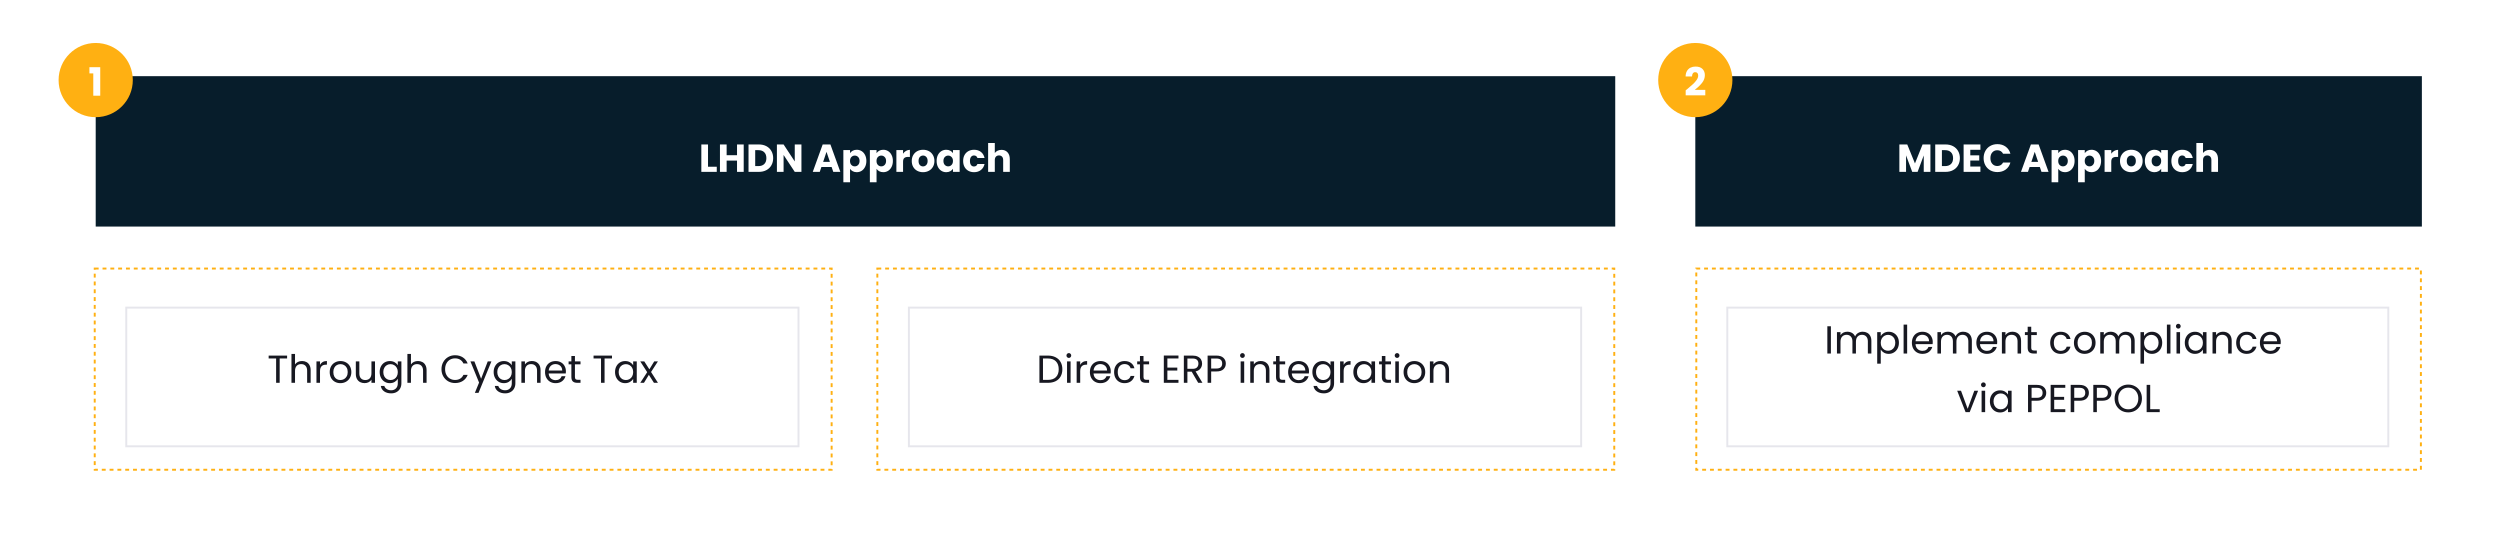 <?xml version="1.0" encoding="UTF-8"?>
<svg xmlns="http://www.w3.org/2000/svg" width="1280" height="277" viewBox="0 0 1280 277" fill="none">
  <rect width="1280" height="277" fill="white"></rect>
  <rect x="868.5" y="137.5" width="371" height="103.01" stroke="#FFB012" stroke-dasharray="2 2"></rect>
  <g filter="url(#filter0_d_5913_1125)">
    <rect x="883.88" y="153" width="339.438" height="72" fill="white"></rect>
    <rect x="884.38" y="153.5" width="338.438" height="71" stroke="#E6E6EC"></rect>
  </g>
  <rect x="48.5" y="137.5" width="377.3" height="103.01" stroke="#FFB012" stroke-dasharray="2 2"></rect>
  <g filter="url(#filter1_d_5913_1125)">
    <rect x="64.149" y="153" width="345.187" height="72" fill="white"></rect>
    <rect x="64.649" y="153.5" width="344.187" height="71" stroke="#E6E6EC"></rect>
  </g>
  <path d="M146.993 182.06V183.54H143.193V196H141.373V183.54H137.553V182.06H146.993ZM154.673 184.84C155.5 184.84 156.247 185.02 156.913 185.38C157.58 185.727 158.1 186.253 158.473 186.96C158.86 187.667 159.053 188.527 159.053 189.54V196H157.253V189.8C157.253 188.707 156.98 187.873 156.433 187.3C155.887 186.713 155.14 186.42 154.193 186.42C153.233 186.42 152.467 186.72 151.893 187.32C151.333 187.92 151.053 188.793 151.053 189.94V196H149.233V181.2H151.053V186.6C151.413 186.04 151.907 185.607 152.533 185.3C153.173 184.993 153.887 184.84 154.673 184.84ZM163.846 186.82C164.166 186.193 164.62 185.707 165.206 185.36C165.806 185.013 166.533 184.84 167.386 184.84V186.72H166.906C164.866 186.72 163.846 187.827 163.846 190.04V196H162.026V185.04H163.846V186.82ZM174.267 196.18C173.241 196.18 172.307 195.947 171.467 195.48C170.641 195.013 169.987 194.353 169.507 193.5C169.041 192.633 168.807 191.633 168.807 190.5C168.807 189.38 169.047 188.393 169.527 187.54C170.021 186.673 170.687 186.013 171.527 185.56C172.367 185.093 173.307 184.86 174.347 184.86C175.387 184.86 176.327 185.093 177.167 185.56C178.007 186.013 178.667 186.667 179.147 187.52C179.641 188.373 179.887 189.367 179.887 190.5C179.887 191.633 179.634 192.633 179.127 193.5C178.634 194.353 177.961 195.013 177.107 195.48C176.254 195.947 175.307 196.18 174.267 196.18ZM174.267 194.58C174.921 194.58 175.534 194.427 176.107 194.12C176.681 193.813 177.141 193.353 177.487 192.74C177.847 192.127 178.027 191.38 178.027 190.5C178.027 189.62 177.854 188.873 177.507 188.26C177.161 187.647 176.707 187.193 176.147 186.9C175.587 186.593 174.981 186.44 174.327 186.44C173.661 186.44 173.047 186.593 172.487 186.9C171.941 187.193 171.501 187.647 171.167 188.26C170.834 188.873 170.667 189.62 170.667 190.5C170.667 191.393 170.827 192.147 171.147 192.76C171.481 193.373 171.921 193.833 172.467 194.14C173.014 194.433 173.614 194.58 174.267 194.58ZM192 185.04V196H190.18V194.38C189.834 194.94 189.347 195.38 188.72 195.7C188.107 196.007 187.427 196.16 186.68 196.16C185.827 196.16 185.06 195.987 184.38 195.64C183.7 195.28 183.16 194.747 182.76 194.04C182.374 193.333 182.18 192.473 182.18 191.46V185.04H183.98V191.22C183.98 192.3 184.254 193.133 184.8 193.72C185.347 194.293 186.094 194.58 187.04 194.58C188.014 194.58 188.78 194.28 189.34 193.68C189.9 193.08 190.18 192.207 190.18 191.06V185.04H192ZM199.593 184.86C200.54 184.86 201.367 185.067 202.073 185.48C202.793 185.893 203.327 186.413 203.673 187.04V185.04H205.513V196.24C205.513 197.24 205.3 198.127 204.873 198.9C204.447 199.687 203.833 200.3 203.033 200.74C202.247 201.18 201.327 201.4 200.273 201.4C198.833 201.4 197.633 201.06 196.673 200.38C195.713 199.7 195.147 198.773 194.973 197.6H196.773C196.973 198.267 197.387 198.8 198.013 199.2C198.64 199.613 199.393 199.82 200.273 199.82C201.273 199.82 202.087 199.507 202.713 198.88C203.353 198.253 203.673 197.373 203.673 196.24V193.94C203.313 194.58 202.78 195.113 202.073 195.54C201.367 195.967 200.54 196.18 199.593 196.18C198.62 196.18 197.733 195.94 196.933 195.46C196.147 194.98 195.527 194.307 195.073 193.44C194.62 192.573 194.393 191.587 194.393 190.48C194.393 189.36 194.62 188.38 195.073 187.54C195.527 186.687 196.147 186.027 196.933 185.56C197.733 185.093 198.62 184.86 199.593 184.86ZM203.673 190.5C203.673 189.673 203.507 188.953 203.173 188.34C202.84 187.727 202.387 187.26 201.813 186.94C201.253 186.607 200.633 186.44 199.953 186.44C199.273 186.44 198.653 186.6 198.093 186.92C197.533 187.24 197.087 187.707 196.753 188.32C196.42 188.933 196.253 189.653 196.253 190.48C196.253 191.32 196.42 192.053 196.753 192.68C197.087 193.293 197.533 193.767 198.093 194.1C198.653 194.42 199.273 194.58 199.953 194.58C200.633 194.58 201.253 194.42 201.813 194.1C202.387 193.767 202.84 193.293 203.173 192.68C203.507 192.053 203.673 191.327 203.673 190.5ZM214.029 184.84C214.855 184.84 215.602 185.02 216.269 185.38C216.935 185.727 217.455 186.253 217.829 186.96C218.215 187.667 218.409 188.527 218.409 189.54V196H216.609V189.8C216.609 188.707 216.335 187.873 215.789 187.3C215.242 186.713 214.495 186.42 213.549 186.42C212.589 186.42 211.822 186.72 211.249 187.32C210.689 187.92 210.409 188.793 210.409 189.94V196H208.589V181.2H210.409V186.6C210.769 186.04 211.262 185.607 211.889 185.3C212.529 184.993 213.242 184.84 214.029 184.84ZM226.034 189.02C226.034 187.66 226.34 186.44 226.954 185.36C227.567 184.267 228.4 183.413 229.454 182.8C230.52 182.187 231.7 181.88 232.994 181.88C234.514 181.88 235.84 182.247 236.974 182.98C238.107 183.713 238.934 184.753 239.454 186.1H237.274C236.887 185.26 236.327 184.613 235.594 184.16C234.874 183.707 234.007 183.48 232.994 183.48C232.02 183.48 231.147 183.707 230.374 184.16C229.6 184.613 228.994 185.26 228.554 186.1C228.114 186.927 227.894 187.9 227.894 189.02C227.894 190.127 228.114 191.1 228.554 191.94C228.994 192.767 229.6 193.407 230.374 193.86C231.147 194.313 232.02 194.54 232.994 194.54C234.007 194.54 234.874 194.32 235.594 193.88C236.327 193.427 236.887 192.78 237.274 191.94H239.454C238.934 193.273 238.107 194.307 236.974 195.04C235.84 195.76 234.514 196.12 232.994 196.12C231.7 196.12 230.52 195.82 229.454 195.22C228.4 194.607 227.567 193.76 226.954 192.68C226.34 191.6 226.034 190.38 226.034 189.02ZM251.603 185.04L245.003 201.16H243.123L245.283 195.88L240.863 185.04H242.883L246.323 193.92L249.723 185.04H251.603ZM257.953 184.86C258.899 184.86 259.726 185.067 260.433 185.48C261.153 185.893 261.686 186.413 262.033 187.04V185.04H263.873V196.24C263.873 197.24 263.659 198.127 263.233 198.9C262.806 199.687 262.193 200.3 261.393 200.74C260.606 201.18 259.686 201.4 258.633 201.4C257.193 201.4 255.993 201.06 255.033 200.38C254.073 199.7 253.506 198.773 253.333 197.6H255.133C255.333 198.267 255.746 198.8 256.373 199.2C256.999 199.613 257.753 199.82 258.633 199.82C259.633 199.82 260.446 199.507 261.073 198.88C261.713 198.253 262.033 197.373 262.033 196.24V193.94C261.673 194.58 261.139 195.113 260.433 195.54C259.726 195.967 258.899 196.18 257.953 196.18C256.979 196.18 256.093 195.94 255.293 195.46C254.506 194.98 253.886 194.307 253.433 193.44C252.979 192.573 252.753 191.587 252.753 190.48C252.753 189.36 252.979 188.38 253.433 187.54C253.886 186.687 254.506 186.027 255.293 185.56C256.093 185.093 256.979 184.86 257.953 184.86ZM262.033 190.5C262.033 189.673 261.866 188.953 261.533 188.34C261.199 187.727 260.746 187.26 260.173 186.94C259.613 186.607 258.993 186.44 258.313 186.44C257.633 186.44 257.013 186.6 256.453 186.92C255.893 187.24 255.446 187.707 255.113 188.32C254.779 188.933 254.613 189.653 254.613 190.48C254.613 191.32 254.779 192.053 255.113 192.68C255.446 193.293 255.893 193.767 256.453 194.1C257.013 194.42 257.633 194.58 258.313 194.58C258.993 194.58 259.613 194.42 260.173 194.1C260.746 193.767 261.199 193.293 261.533 192.68C261.866 192.053 262.033 191.327 262.033 190.5ZM272.288 184.84C273.622 184.84 274.702 185.247 275.528 186.06C276.355 186.86 276.768 188.02 276.768 189.54V196H274.968V189.8C274.968 188.707 274.695 187.873 274.148 187.3C273.602 186.713 272.855 186.42 271.908 186.42C270.948 186.42 270.182 186.72 269.608 187.32C269.048 187.92 268.768 188.793 268.768 189.94V196H266.948V185.04H268.768V186.6C269.128 186.04 269.615 185.607 270.228 185.3C270.855 184.993 271.542 184.84 272.288 184.84ZM289.741 190.1C289.741 190.447 289.721 190.813 289.681 191.2H280.921C280.988 192.28 281.355 193.127 282.021 193.74C282.701 194.34 283.521 194.64 284.481 194.64C285.268 194.64 285.921 194.46 286.441 194.1C286.975 193.727 287.348 193.233 287.561 192.62H289.521C289.228 193.673 288.641 194.533 287.761 195.2C286.881 195.853 285.788 196.18 284.481 196.18C283.441 196.18 282.508 195.947 281.681 195.48C280.868 195.013 280.228 194.353 279.761 193.5C279.295 192.633 279.061 191.633 279.061 190.5C279.061 189.367 279.288 188.373 279.741 187.52C280.195 186.667 280.828 186.013 281.641 185.56C282.468 185.093 283.415 184.86 284.481 184.86C285.521 184.86 286.441 185.087 287.241 185.54C288.041 185.993 288.655 186.62 289.081 187.42C289.521 188.207 289.741 189.1 289.741 190.1ZM287.861 189.72C287.861 189.027 287.708 188.433 287.401 187.94C287.095 187.433 286.675 187.053 286.141 186.8C285.621 186.533 285.041 186.4 284.401 186.4C283.481 186.4 282.695 186.693 282.041 187.28C281.401 187.867 281.035 188.68 280.941 189.72H287.861ZM294.364 186.54V193C294.364 193.533 294.477 193.913 294.704 194.14C294.93 194.353 295.324 194.46 295.884 194.46H297.224V196H295.584C294.57 196 293.81 195.767 293.304 195.3C292.797 194.833 292.544 194.067 292.544 193V186.54H291.124V185.04H292.544V182.28H294.364V185.04H297.224V186.54H294.364ZM313.341 182.06V183.54H309.541V196H307.721V183.54H303.901V182.06H313.341ZM314.901 190.48C314.901 189.36 315.128 188.38 315.581 187.54C316.034 186.687 316.654 186.027 317.441 185.56C318.241 185.093 319.128 184.86 320.101 184.86C321.061 184.86 321.894 185.067 322.601 185.48C323.308 185.893 323.834 186.413 324.181 187.04V185.04H326.021V196H324.181V193.96C323.821 194.6 323.281 195.133 322.561 195.56C321.854 195.973 321.028 196.18 320.081 196.18C319.108 196.18 318.228 195.94 317.441 195.46C316.654 194.98 316.034 194.307 315.581 193.44C315.128 192.573 314.901 191.587 314.901 190.48ZM324.181 190.5C324.181 189.673 324.014 188.953 323.681 188.34C323.348 187.727 322.894 187.26 322.321 186.94C321.761 186.607 321.141 186.44 320.461 186.44C319.781 186.44 319.161 186.6 318.601 186.92C318.041 187.24 317.594 187.707 317.261 188.32C316.928 188.933 316.761 189.653 316.761 190.48C316.761 191.32 316.928 192.053 317.261 192.68C317.594 193.293 318.041 193.767 318.601 194.1C319.161 194.42 319.781 194.58 320.461 194.58C321.141 194.58 321.761 194.42 322.321 194.1C322.894 193.767 323.348 193.293 323.681 192.68C324.014 192.053 324.181 191.327 324.181 190.5ZM334.817 196L332.217 191.92L329.717 196H327.817L331.357 190.56L327.817 185.04H329.877L332.477 189.1L334.957 185.04H336.857L333.337 190.46L336.877 196H334.817Z" fill="#171821"></path>
  <rect x="449.2" y="137.5" width="377.3" height="103.01" stroke="#FFB012" stroke-dasharray="2 2"></rect>
  <g filter="url(#filter2_d_5913_1125)">
    <rect x="464.849" y="153" width="345.187" height="72" fill="white"></rect>
    <rect x="465.349" y="153.5" width="344.187" height="71" stroke="#E6E6EC"></rect>
  </g>
  <path d="M536.523 182.06C538.043 182.06 539.356 182.347 540.463 182.92C541.583 183.48 542.436 184.287 543.023 185.34C543.623 186.393 543.923 187.633 543.923 189.06C543.923 190.487 543.623 191.727 543.023 192.78C542.436 193.82 541.583 194.62 540.463 195.18C539.356 195.727 538.043 196 536.523 196H532.183V182.06H536.523ZM536.523 194.5C538.323 194.5 539.696 194.027 540.643 193.08C541.589 192.12 542.063 190.78 542.063 189.06C542.063 187.327 541.583 185.973 540.623 185C539.676 184.027 538.309 183.54 536.523 183.54H534.003V194.5H536.523ZM547.263 183.26C546.917 183.26 546.623 183.14 546.383 182.9C546.143 182.66 546.023 182.367 546.023 182.02C546.023 181.673 546.143 181.38 546.383 181.14C546.623 180.9 546.917 180.78 547.263 180.78C547.597 180.78 547.877 180.9 548.103 181.14C548.343 181.38 548.463 181.673 548.463 182.02C548.463 182.367 548.343 182.66 548.103 182.9C547.877 183.14 547.597 183.26 547.263 183.26ZM548.143 185.04V196H546.323V185.04H548.143ZM553.065 186.82C553.385 186.193 553.838 185.707 554.425 185.36C555.025 185.013 555.752 184.84 556.605 184.84V186.72H556.125C554.085 186.72 553.065 187.827 553.065 190.04V196H551.245V185.04H553.065V186.82ZM568.706 190.1C568.706 190.447 568.686 190.813 568.646 191.2H559.886C559.953 192.28 560.319 193.127 560.986 193.74C561.666 194.34 562.486 194.64 563.446 194.64C564.233 194.64 564.886 194.46 565.406 194.1C565.939 193.727 566.313 193.233 566.526 192.62H568.486C568.193 193.673 567.606 194.533 566.726 195.2C565.846 195.853 564.753 196.18 563.446 196.18C562.406 196.18 561.473 195.947 560.646 195.48C559.833 195.013 559.193 194.353 558.726 193.5C558.259 192.633 558.026 191.633 558.026 190.5C558.026 189.367 558.253 188.373 558.706 187.52C559.159 186.667 559.793 186.013 560.606 185.56C561.433 185.093 562.379 184.86 563.446 184.86C564.486 184.86 565.406 185.087 566.206 185.54C567.006 185.993 567.619 186.62 568.046 187.42C568.486 188.207 568.706 189.1 568.706 190.1ZM566.826 189.72C566.826 189.027 566.673 188.433 566.366 187.94C566.059 187.433 565.639 187.053 565.106 186.8C564.586 186.533 564.006 186.4 563.366 186.4C562.446 186.4 561.659 186.693 561.006 187.28C560.366 187.867 559.999 188.68 559.906 189.72H566.826ZM570.428 190.5C570.428 189.367 570.655 188.38 571.108 187.54C571.562 186.687 572.188 186.027 572.988 185.56C573.802 185.093 574.728 184.86 575.768 184.86C577.115 184.86 578.222 185.187 579.088 185.84C579.968 186.493 580.548 187.4 580.828 188.56H578.868C578.682 187.893 578.315 187.367 577.768 186.98C577.235 186.593 576.568 186.4 575.768 186.4C574.728 186.4 573.888 186.76 573.248 187.48C572.608 188.187 572.288 189.193 572.288 190.5C572.288 191.82 572.608 192.84 573.248 193.56C573.888 194.28 574.728 194.64 575.768 194.64C576.568 194.64 577.235 194.453 577.768 194.08C578.302 193.707 578.668 193.173 578.868 192.48H580.828C580.535 193.6 579.948 194.5 579.068 195.18C578.188 195.847 577.088 196.18 575.768 196.18C574.728 196.18 573.802 195.947 572.988 195.48C572.188 195.013 571.562 194.353 571.108 193.5C570.655 192.647 570.428 191.647 570.428 190.5ZM585.477 186.54V193C585.477 193.533 585.59 193.913 585.817 194.14C586.043 194.353 586.437 194.46 586.997 194.46H588.337V196H586.697C585.683 196 584.923 195.767 584.417 195.3C583.91 194.833 583.657 194.067 583.657 193V186.54H582.237V185.04H583.657V182.28H585.477V185.04H588.337V186.54H585.477ZM597.694 183.54V188.2H602.774V189.7H597.694V194.5H603.374V196H595.874V182.04H603.374V183.54H597.694ZM613.468 196L610.148 190.3H607.948V196H606.128V182.06H610.628C611.681 182.06 612.568 182.24 613.288 182.6C614.021 182.96 614.568 183.447 614.928 184.06C615.288 184.673 615.468 185.373 615.468 186.16C615.468 187.12 615.188 187.967 614.628 188.7C614.081 189.433 613.255 189.92 612.148 190.16L615.648 196H613.468ZM607.948 188.84H610.628C611.615 188.84 612.355 188.6 612.848 188.12C613.341 187.627 613.588 186.973 613.588 186.16C613.588 185.333 613.341 184.693 612.848 184.24C612.368 183.787 611.628 183.56 610.628 183.56H607.948V188.84ZM627.616 186.14C627.616 187.3 627.216 188.267 626.416 189.04C625.629 189.8 624.423 190.18 622.796 190.18H620.116V196H618.296V182.06H622.796C624.369 182.06 625.563 182.44 626.376 183.2C627.203 183.96 627.616 184.94 627.616 186.14ZM622.796 188.68C623.809 188.68 624.556 188.46 625.036 188.02C625.516 187.58 625.756 186.953 625.756 186.14C625.756 184.42 624.769 183.56 622.796 183.56H620.116V188.68H622.796ZM636.15 183.26C635.803 183.26 635.51 183.14 635.27 182.9C635.03 182.66 634.91 182.367 634.91 182.02C634.91 181.673 635.03 181.38 635.27 181.14C635.51 180.9 635.803 180.78 636.15 180.78C636.483 180.78 636.763 180.9 636.99 181.14C637.23 181.38 637.35 181.673 637.35 182.02C637.35 182.367 637.23 182.66 636.99 182.9C636.763 183.14 636.483 183.26 636.15 183.26ZM637.03 185.04V196H635.21V185.04H637.03ZM645.472 184.84C646.805 184.84 647.885 185.247 648.712 186.06C649.538 186.86 649.952 188.02 649.952 189.54V196H648.152V189.8C648.152 188.707 647.878 187.873 647.332 187.3C646.785 186.713 646.038 186.42 645.092 186.42C644.132 186.42 643.365 186.72 642.792 187.32C642.232 187.92 641.952 188.793 641.952 189.94V196H640.132V185.04H641.952V186.6C642.312 186.04 642.798 185.607 643.412 185.3C644.038 184.993 644.725 184.84 645.472 184.84ZM655.145 186.54V193C655.145 193.533 655.258 193.913 655.485 194.14C655.711 194.353 656.105 194.46 656.665 194.46H658.005V196H656.365C655.351 196 654.591 195.767 654.085 195.3C653.578 194.833 653.325 194.067 653.325 193V186.54H651.905V185.04H653.325V182.28H655.145V185.04H658.005V186.54H655.145ZM670.21 190.1C670.21 190.447 670.19 190.813 670.15 191.2H661.39C661.457 192.28 661.823 193.127 662.49 193.74C663.17 194.34 663.99 194.64 664.95 194.64C665.737 194.64 666.39 194.46 666.91 194.1C667.443 193.727 667.817 193.233 668.03 192.62H669.99C669.697 193.673 669.11 194.533 668.23 195.2C667.35 195.853 666.257 196.18 664.95 196.18C663.91 196.18 662.977 195.947 662.15 195.48C661.337 195.013 660.697 194.353 660.23 193.5C659.763 192.633 659.53 191.633 659.53 190.5C659.53 189.367 659.757 188.373 660.21 187.52C660.663 186.667 661.297 186.013 662.11 185.56C662.937 185.093 663.883 184.86 664.95 184.86C665.99 184.86 666.91 185.087 667.71 185.54C668.51 185.993 669.123 186.62 669.55 187.42C669.99 188.207 670.21 189.1 670.21 190.1ZM668.33 189.72C668.33 189.027 668.177 188.433 667.87 187.94C667.563 187.433 667.143 187.053 666.61 186.8C666.09 186.533 665.51 186.4 664.87 186.4C663.95 186.4 663.163 186.693 662.51 187.28C661.87 187.867 661.503 188.68 661.41 189.72H668.33ZM677.132 184.86C678.079 184.86 678.906 185.067 679.612 185.48C680.332 185.893 680.866 186.413 681.212 187.04V185.04H683.052V196.24C683.052 197.24 682.839 198.127 682.412 198.9C681.986 199.687 681.372 200.3 680.572 200.74C679.786 201.18 678.866 201.4 677.812 201.4C676.372 201.4 675.172 201.06 674.212 200.38C673.252 199.7 672.686 198.773 672.512 197.6H674.312C674.512 198.267 674.926 198.8 675.552 199.2C676.179 199.613 676.932 199.82 677.812 199.82C678.812 199.82 679.626 199.507 680.252 198.88C680.892 198.253 681.212 197.373 681.212 196.24V193.94C680.852 194.58 680.319 195.113 679.612 195.54C678.906 195.967 678.079 196.18 677.132 196.18C676.159 196.18 675.272 195.94 674.472 195.46C673.686 194.98 673.066 194.307 672.612 193.44C672.159 192.573 671.932 191.587 671.932 190.48C671.932 189.36 672.159 188.38 672.612 187.54C673.066 186.687 673.686 186.027 674.472 185.56C675.272 185.093 676.159 184.86 677.132 184.86ZM681.212 190.5C681.212 189.673 681.046 188.953 680.712 188.34C680.379 187.727 679.926 187.26 679.352 186.94C678.792 186.607 678.172 186.44 677.492 186.44C676.812 186.44 676.192 186.6 675.632 186.92C675.072 187.24 674.626 187.707 674.292 188.32C673.959 188.933 673.792 189.653 673.792 190.48C673.792 191.32 673.959 192.053 674.292 192.68C674.626 193.293 675.072 193.767 675.632 194.1C676.192 194.42 676.812 194.58 677.492 194.58C678.172 194.58 678.792 194.42 679.352 194.1C679.926 193.767 680.379 193.293 680.712 192.68C681.046 192.053 681.212 191.327 681.212 190.5ZM687.948 186.82C688.268 186.193 688.721 185.707 689.308 185.36C689.908 185.013 690.635 184.84 691.488 184.84V186.72H691.008C688.968 186.72 687.948 187.827 687.948 190.04V196H686.128V185.04H687.948V186.82ZM692.909 190.48C692.909 189.36 693.135 188.38 693.589 187.54C694.042 186.687 694.662 186.027 695.449 185.56C696.249 185.093 697.135 184.86 698.109 184.86C699.069 184.86 699.902 185.067 700.609 185.48C701.315 185.893 701.842 186.413 702.189 187.04V185.04H704.029V196H702.189V193.96C701.829 194.6 701.289 195.133 700.569 195.56C699.862 195.973 699.035 196.18 698.089 196.18C697.115 196.18 696.235 195.94 695.449 195.46C694.662 194.98 694.042 194.307 693.589 193.44C693.135 192.573 692.909 191.587 692.909 190.48ZM702.189 190.5C702.189 189.673 702.022 188.953 701.689 188.34C701.355 187.727 700.902 187.26 700.329 186.94C699.769 186.607 699.149 186.44 698.469 186.44C697.789 186.44 697.169 186.6 696.609 186.92C696.049 187.24 695.602 187.707 695.269 188.32C694.935 188.933 694.769 189.653 694.769 190.48C694.769 191.32 694.935 192.053 695.269 192.68C695.602 193.293 696.049 193.767 696.609 194.1C697.169 194.42 697.789 194.58 698.469 194.58C699.149 194.58 699.769 194.42 700.329 194.1C700.902 193.767 701.355 193.293 701.689 192.68C702.022 192.053 702.189 191.327 702.189 190.5ZM709.324 186.54V193C709.324 193.533 709.438 193.913 709.664 194.14C709.891 194.353 710.284 194.46 710.844 194.46H712.184V196H710.544C709.531 196 708.771 195.767 708.264 195.3C707.758 194.833 707.504 194.067 707.504 193V186.54H706.084V185.04H707.504V182.28H709.324V185.04H712.184V186.54H709.324ZM715.33 183.26C714.983 183.26 714.69 183.14 714.45 182.9C714.21 182.66 714.09 182.367 714.09 182.02C714.09 181.673 714.21 181.38 714.45 181.14C714.69 180.9 714.983 180.78 715.33 180.78C715.663 180.78 715.943 180.9 716.17 181.14C716.41 181.38 716.53 181.673 716.53 182.02C716.53 182.367 716.41 182.66 716.17 182.9C715.943 183.14 715.663 183.26 715.33 183.26ZM716.21 185.04V196H714.39V185.04H716.21ZM724.091 196.18C723.065 196.18 722.131 195.947 721.291 195.48C720.465 195.013 719.811 194.353 719.331 193.5C718.865 192.633 718.631 191.633 718.631 190.5C718.631 189.38 718.871 188.393 719.351 187.54C719.845 186.673 720.511 186.013 721.351 185.56C722.191 185.093 723.131 184.86 724.171 184.86C725.211 184.86 726.151 185.093 726.991 185.56C727.831 186.013 728.491 186.667 728.971 187.52C729.465 188.373 729.711 189.367 729.711 190.5C729.711 191.633 729.458 192.633 728.951 193.5C728.458 194.353 727.785 195.013 726.931 195.48C726.078 195.947 725.131 196.18 724.091 196.18ZM724.091 194.58C724.745 194.58 725.358 194.427 725.931 194.12C726.505 193.813 726.965 193.353 727.311 192.74C727.671 192.127 727.851 191.38 727.851 190.5C727.851 189.62 727.678 188.873 727.331 188.26C726.985 187.647 726.531 187.193 725.971 186.9C725.411 186.593 724.805 186.44 724.151 186.44C723.485 186.44 722.871 186.593 722.311 186.9C721.765 187.193 721.325 187.647 720.991 188.26C720.658 188.873 720.491 189.62 720.491 190.5C720.491 191.393 720.651 192.147 720.971 192.76C721.305 193.373 721.745 193.833 722.291 194.14C722.838 194.433 723.438 194.58 724.091 194.58ZM737.444 184.84C738.778 184.84 739.858 185.247 740.684 186.06C741.511 186.86 741.924 188.02 741.924 189.54V196H740.124V189.8C740.124 188.707 739.851 187.873 739.304 187.3C738.758 186.713 738.011 186.42 737.064 186.42C736.104 186.42 735.338 186.72 734.764 187.32C734.204 187.92 733.924 188.793 733.924 189.94V196H732.104V185.04H733.924V186.6C734.284 186.04 734.771 185.607 735.384 185.3C736.011 184.993 736.698 184.84 737.444 184.84Z" fill="#171821"></path>
  <path d="M937.419 167.06V181H935.599V167.06H937.419ZM953.7 169.84C954.554 169.84 955.314 170.02 955.98 170.38C956.647 170.727 957.174 171.253 957.56 171.96C957.947 172.667 958.14 173.527 958.14 174.54V181H956.34V174.8C956.34 173.707 956.067 172.873 955.52 172.3C954.987 171.713 954.26 171.42 953.34 171.42C952.394 171.42 951.64 171.727 951.08 172.34C950.52 172.94 950.24 173.813 950.24 174.96V181H948.44V174.8C948.44 173.707 948.167 172.873 947.62 172.3C947.087 171.713 946.36 171.42 945.44 171.42C944.494 171.42 943.74 171.727 943.18 172.34C942.62 172.94 942.34 173.813 942.34 174.96V181H940.52V170.04H942.34V171.62C942.7 171.047 943.18 170.607 943.78 170.3C944.394 169.993 945.067 169.84 945.8 169.84C946.72 169.84 947.534 170.047 948.24 170.46C948.947 170.873 949.474 171.48 949.82 172.28C950.127 171.507 950.634 170.907 951.34 170.48C952.047 170.053 952.834 169.84 953.7 169.84ZM962.946 172.06C963.306 171.433 963.839 170.913 964.546 170.5C965.266 170.073 966.099 169.86 967.046 169.86C968.019 169.86 968.899 170.093 969.686 170.56C970.486 171.027 971.113 171.687 971.566 172.54C972.019 173.38 972.246 174.36 972.246 175.48C972.246 176.587 972.019 177.573 971.566 178.44C971.113 179.307 970.486 179.98 969.686 180.46C968.899 180.94 968.019 181.18 967.046 181.18C966.113 181.18 965.286 180.973 964.566 180.56C963.859 180.133 963.319 179.607 962.946 178.98V186.2H961.126V170.04H962.946V172.06ZM970.386 175.48C970.386 174.653 970.219 173.933 969.886 173.32C969.553 172.707 969.099 172.24 968.526 171.92C967.966 171.6 967.346 171.44 966.666 171.44C965.999 171.44 965.379 171.607 964.806 171.94C964.246 172.26 963.793 172.733 963.446 173.36C963.113 173.973 962.946 174.687 962.946 175.5C962.946 176.327 963.113 177.053 963.446 177.68C963.793 178.293 964.246 178.767 964.806 179.1C965.379 179.42 965.999 179.58 966.666 179.58C967.346 179.58 967.966 179.42 968.526 179.1C969.099 178.767 969.553 178.293 969.886 177.68C970.219 177.053 970.386 176.32 970.386 175.48ZM976.462 166.2V181H974.642V166.2H976.462ZM989.563 175.1C989.563 175.447 989.543 175.813 989.503 176.2H980.743C980.81 177.28 981.177 178.127 981.843 178.74C982.523 179.34 983.343 179.64 984.303 179.64C985.09 179.64 985.743 179.46 986.263 179.1C986.797 178.727 987.17 178.233 987.383 177.62H989.343C989.05 178.673 988.463 179.533 987.583 180.2C986.703 180.853 985.61 181.18 984.303 181.18C983.263 181.18 982.33 180.947 981.503 180.48C980.69 180.013 980.05 179.353 979.583 178.5C979.117 177.633 978.883 176.633 978.883 175.5C978.883 174.367 979.11 173.373 979.563 172.52C980.017 171.667 980.65 171.013 981.463 170.56C982.29 170.093 983.237 169.86 984.303 169.86C985.343 169.86 986.263 170.087 987.063 170.54C987.863 170.993 988.477 171.62 988.903 172.42C989.343 173.207 989.563 174.1 989.563 175.1ZM987.683 174.72C987.683 174.027 987.53 173.433 987.223 172.94C986.917 172.433 986.497 172.053 985.963 171.8C985.443 171.533 984.863 171.4 984.223 171.4C983.303 171.4 982.517 171.693 981.863 172.28C981.223 172.867 980.857 173.68 980.763 174.72H987.683ZM1005.15 169.84C1006 169.84 1006.76 170.02 1007.43 170.38C1008.09 170.727 1008.62 171.253 1009.01 171.96C1009.39 172.667 1009.59 173.527 1009.59 174.54V181H1007.79V174.8C1007.79 173.707 1007.51 172.873 1006.97 172.3C1006.43 171.713 1005.71 171.42 1004.79 171.42C1003.84 171.42 1003.09 171.727 1002.53 172.34C1001.97 172.94 1001.69 173.813 1001.69 174.96V181H999.886V174.8C999.886 173.707 999.612 172.873 999.066 172.3C998.532 171.713 997.806 171.42 996.886 171.42C995.939 171.42 995.186 171.727 994.626 172.34C994.066 172.94 993.786 173.813 993.786 174.96V181H991.966V170.04H993.786V171.62C994.146 171.047 994.626 170.607 995.226 170.3C995.839 169.993 996.512 169.84 997.246 169.84C998.166 169.84 998.979 170.047 999.686 170.46C1000.39 170.873 1000.92 171.48 1001.27 172.28C1001.57 171.507 1002.08 170.907 1002.79 170.48C1003.49 170.053 1004.28 169.84 1005.15 169.84ZM1022.57 175.1C1022.57 175.447 1022.55 175.813 1022.51 176.2H1013.75C1013.82 177.28 1014.18 178.127 1014.85 178.74C1015.53 179.34 1016.35 179.64 1017.31 179.64C1018.1 179.64 1018.75 179.46 1019.27 179.1C1019.8 178.727 1020.18 178.233 1020.39 177.62H1022.35C1022.06 178.673 1021.47 179.533 1020.59 180.2C1019.71 180.853 1018.62 181.18 1017.31 181.18C1016.27 181.18 1015.34 180.947 1014.51 180.48C1013.7 180.013 1013.06 179.353 1012.59 178.5C1012.12 177.633 1011.89 176.633 1011.89 175.5C1011.89 174.367 1012.12 173.373 1012.57 172.52C1013.02 171.667 1013.66 171.013 1014.47 170.56C1015.3 170.093 1016.24 169.86 1017.31 169.86C1018.35 169.86 1019.27 170.087 1020.07 170.54C1020.87 170.993 1021.48 171.62 1021.91 172.42C1022.35 173.207 1022.57 174.1 1022.57 175.1ZM1020.69 174.72C1020.69 174.027 1020.54 173.433 1020.23 172.94C1019.92 172.433 1019.5 172.053 1018.97 171.8C1018.45 171.533 1017.87 171.4 1017.23 171.4C1016.31 171.4 1015.52 171.693 1014.87 172.28C1014.23 172.867 1013.86 173.68 1013.77 174.72H1020.69ZM1030.31 169.84C1031.65 169.84 1032.73 170.247 1033.55 171.06C1034.38 171.86 1034.79 173.02 1034.79 174.54V181H1032.99V174.8C1032.99 173.707 1032.72 172.873 1032.17 172.3C1031.63 171.713 1030.88 171.42 1029.93 171.42C1028.97 171.42 1028.21 171.72 1027.63 172.32C1027.07 172.92 1026.79 173.793 1026.79 174.94V181H1024.97V170.04H1026.79V171.6C1027.15 171.04 1027.64 170.607 1028.25 170.3C1028.88 169.993 1029.57 169.84 1030.31 169.84ZM1039.99 171.54V178C1039.99 178.533 1040.1 178.913 1040.33 179.14C1040.55 179.353 1040.95 179.46 1041.51 179.46H1042.85V181H1041.21C1040.19 181 1039.43 180.767 1038.93 180.3C1038.42 179.833 1038.17 179.067 1038.17 178V171.54H1036.75V170.04H1038.17V167.28H1039.99V170.04H1042.85V171.54H1039.99ZM1049.7 175.5C1049.7 174.367 1049.93 173.38 1050.38 172.54C1050.84 171.687 1051.46 171.027 1052.26 170.56C1053.08 170.093 1054 169.86 1055.04 169.86C1056.39 169.86 1057.5 170.187 1058.36 170.84C1059.24 171.493 1059.82 172.4 1060.1 173.56H1058.14C1057.96 172.893 1057.59 172.367 1057.04 171.98C1056.51 171.593 1055.84 171.4 1055.04 171.4C1054 171.4 1053.16 171.76 1052.52 172.48C1051.88 173.187 1051.56 174.193 1051.56 175.5C1051.56 176.82 1051.88 177.84 1052.52 178.56C1053.16 179.28 1054 179.64 1055.04 179.64C1055.84 179.64 1056.51 179.453 1057.04 179.08C1057.58 178.707 1057.94 178.173 1058.14 177.48H1060.1C1059.81 178.6 1059.22 179.5 1058.34 180.18C1057.46 180.847 1056.36 181.18 1055.04 181.18C1054 181.18 1053.08 180.947 1052.26 180.48C1051.46 180.013 1050.84 179.353 1050.38 178.5C1049.93 177.647 1049.7 176.647 1049.7 175.5ZM1067.31 181.18C1066.29 181.18 1065.35 180.947 1064.51 180.48C1063.69 180.013 1063.03 179.353 1062.55 178.5C1062.09 177.633 1061.85 176.633 1061.85 175.5C1061.85 174.38 1062.09 173.393 1062.57 172.54C1063.07 171.673 1063.73 171.013 1064.57 170.56C1065.41 170.093 1066.35 169.86 1067.39 169.86C1068.43 169.86 1069.37 170.093 1070.21 170.56C1071.05 171.013 1071.71 171.667 1072.19 172.52C1072.69 173.373 1072.93 174.367 1072.93 175.5C1072.93 176.633 1072.68 177.633 1072.17 178.5C1071.68 179.353 1071.01 180.013 1070.15 180.48C1069.3 180.947 1068.35 181.18 1067.31 181.18ZM1067.31 179.58C1067.97 179.58 1068.58 179.427 1069.15 179.12C1069.73 178.813 1070.19 178.353 1070.53 177.74C1070.89 177.127 1071.07 176.38 1071.07 175.5C1071.07 174.62 1070.9 173.873 1070.55 173.26C1070.21 172.647 1069.75 172.193 1069.19 171.9C1068.63 171.593 1068.03 171.44 1067.37 171.44C1066.71 171.44 1066.09 171.593 1065.53 171.9C1064.99 172.193 1064.55 172.647 1064.21 173.26C1063.88 173.873 1063.71 174.62 1063.71 175.5C1063.71 176.393 1063.87 177.147 1064.19 177.76C1064.53 178.373 1064.97 178.833 1065.51 179.14C1066.06 179.433 1066.66 179.58 1067.31 179.58ZM1088.51 169.84C1089.36 169.84 1090.12 170.02 1090.79 170.38C1091.45 170.727 1091.98 171.253 1092.37 171.96C1092.75 172.667 1092.95 173.527 1092.95 174.54V181H1091.15V174.8C1091.15 173.707 1090.87 172.873 1090.33 172.3C1089.79 171.713 1089.07 171.42 1088.15 171.42C1087.2 171.42 1086.45 171.727 1085.89 172.34C1085.33 172.94 1085.05 173.813 1085.05 174.96V181H1083.25V174.8C1083.25 173.707 1082.97 172.873 1082.43 172.3C1081.89 171.713 1081.17 171.42 1080.25 171.42C1079.3 171.42 1078.55 171.727 1077.99 172.34C1077.43 172.94 1077.15 173.813 1077.15 174.96V181H1075.33V170.04H1077.15V171.62C1077.51 171.047 1077.99 170.607 1078.59 170.3C1079.2 169.993 1079.87 169.84 1080.61 169.84C1081.53 169.84 1082.34 170.047 1083.05 170.46C1083.75 170.873 1084.28 171.48 1084.63 172.28C1084.93 171.507 1085.44 170.907 1086.15 170.48C1086.85 170.053 1087.64 169.84 1088.51 169.84ZM1097.75 172.06C1098.11 171.433 1098.64 170.913 1099.35 170.5C1100.07 170.073 1100.9 169.86 1101.85 169.86C1102.82 169.86 1103.7 170.093 1104.49 170.56C1105.29 171.027 1105.92 171.687 1106.37 172.54C1106.82 173.38 1107.05 174.36 1107.05 175.48C1107.05 176.587 1106.82 177.573 1106.37 178.44C1105.92 179.307 1105.29 179.98 1104.49 180.46C1103.7 180.94 1102.82 181.18 1101.85 181.18C1100.92 181.18 1100.09 180.973 1099.37 180.56C1098.66 180.133 1098.12 179.607 1097.75 178.98V186.2H1095.93V170.04H1097.75V172.06ZM1105.19 175.48C1105.19 174.653 1105.02 173.933 1104.69 173.32C1104.36 172.707 1103.9 172.24 1103.33 171.92C1102.77 171.6 1102.15 171.44 1101.47 171.44C1100.8 171.44 1100.18 171.607 1099.61 171.94C1099.05 172.26 1098.6 172.733 1098.25 173.36C1097.92 173.973 1097.75 174.687 1097.75 175.5C1097.75 176.327 1097.92 177.053 1098.25 177.68C1098.6 178.293 1099.05 178.767 1099.61 179.1C1100.18 179.42 1100.8 179.58 1101.47 179.58C1102.15 179.58 1102.77 179.42 1103.33 179.1C1103.9 178.767 1104.36 178.293 1104.69 177.68C1105.02 177.053 1105.19 176.32 1105.19 175.48ZM1111.27 166.2V181H1109.45V166.2H1111.27ZM1115.31 168.26C1114.96 168.26 1114.67 168.14 1114.43 167.9C1114.19 167.66 1114.07 167.367 1114.07 167.02C1114.07 166.673 1114.19 166.38 1114.43 166.14C1114.67 165.9 1114.96 165.78 1115.31 165.78C1115.64 165.78 1115.92 165.9 1116.15 166.14C1116.39 166.38 1116.51 166.673 1116.51 167.02C1116.51 167.367 1116.39 167.66 1116.15 167.9C1115.92 168.14 1115.64 168.26 1115.31 168.26ZM1116.19 170.04V181H1114.37V170.04H1116.19ZM1118.61 175.48C1118.61 174.36 1118.84 173.38 1119.29 172.54C1119.74 171.687 1120.36 171.027 1121.15 170.56C1121.95 170.093 1122.84 169.86 1123.81 169.86C1124.77 169.86 1125.6 170.067 1126.31 170.48C1127.02 170.893 1127.54 171.413 1127.89 172.04V170.04H1129.73V181H1127.89V178.96C1127.53 179.6 1126.99 180.133 1126.27 180.56C1125.56 180.973 1124.74 181.18 1123.79 181.18C1122.82 181.18 1121.94 180.94 1121.15 180.46C1120.36 179.98 1119.74 179.307 1119.29 178.44C1118.84 177.573 1118.61 176.587 1118.61 175.48ZM1127.89 175.5C1127.89 174.673 1127.72 173.953 1127.39 173.34C1127.06 172.727 1126.6 172.26 1126.03 171.94C1125.47 171.607 1124.85 171.44 1124.17 171.44C1123.49 171.44 1122.87 171.6 1122.31 171.92C1121.75 172.24 1121.3 172.707 1120.97 173.32C1120.64 173.933 1120.47 174.653 1120.47 175.48C1120.47 176.32 1120.64 177.053 1120.97 177.68C1121.3 178.293 1121.75 178.767 1122.31 179.1C1122.87 179.42 1123.49 179.58 1124.17 179.58C1124.85 179.58 1125.47 179.42 1126.03 179.1C1126.6 178.767 1127.06 178.293 1127.39 177.68C1127.72 177.053 1127.89 176.327 1127.89 175.5ZM1138.15 169.84C1139.48 169.84 1140.56 170.247 1141.39 171.06C1142.21 171.86 1142.63 173.02 1142.63 174.54V181H1140.83V174.8C1140.83 173.707 1140.55 172.873 1140.01 172.3C1139.46 171.713 1138.71 171.42 1137.77 171.42C1136.81 171.42 1136.04 171.72 1135.47 172.32C1134.91 172.92 1134.63 173.793 1134.63 174.94V181H1132.81V170.04H1134.63V171.6C1134.99 171.04 1135.47 170.607 1136.09 170.3C1136.71 169.993 1137.4 169.84 1138.15 169.84ZM1144.92 175.5C1144.92 174.367 1145.15 173.38 1145.6 172.54C1146.05 171.687 1146.68 171.027 1147.48 170.56C1148.29 170.093 1149.22 169.86 1150.26 169.86C1151.61 169.86 1152.71 170.187 1153.58 170.84C1154.46 171.493 1155.04 172.4 1155.32 173.56H1153.36C1153.17 172.893 1152.81 172.367 1152.26 171.98C1151.73 171.593 1151.06 171.4 1150.26 171.4C1149.22 171.4 1148.38 171.76 1147.74 172.48C1147.1 173.187 1146.78 174.193 1146.78 175.5C1146.78 176.82 1147.1 177.84 1147.74 178.56C1148.38 179.28 1149.22 179.64 1150.26 179.64C1151.06 179.64 1151.73 179.453 1152.26 179.08C1152.79 178.707 1153.16 178.173 1153.36 177.48H1155.32C1155.03 178.6 1154.44 179.5 1153.56 180.18C1152.68 180.847 1151.58 181.18 1150.26 181.18C1149.22 181.18 1148.29 180.947 1147.48 180.48C1146.68 180.013 1146.05 179.353 1145.6 178.5C1145.15 177.647 1144.92 176.647 1144.92 175.5ZM1167.75 175.1C1167.75 175.447 1167.73 175.813 1167.69 176.2H1158.93C1158.99 177.28 1159.36 178.127 1160.03 178.74C1160.71 179.34 1161.53 179.64 1162.49 179.64C1163.27 179.64 1163.93 179.46 1164.45 179.1C1164.98 178.727 1165.35 178.233 1165.57 177.62H1167.53C1167.23 178.673 1166.65 179.533 1165.77 180.2C1164.89 180.853 1163.79 181.18 1162.49 181.18C1161.45 181.18 1160.51 180.947 1159.69 180.48C1158.87 180.013 1158.23 179.353 1157.77 178.5C1157.3 177.633 1157.07 176.633 1157.07 175.5C1157.07 174.367 1157.29 173.373 1157.75 172.52C1158.2 171.667 1158.83 171.013 1159.65 170.56C1160.47 170.093 1161.42 169.86 1162.49 169.86C1163.53 169.86 1164.45 170.087 1165.25 170.54C1166.05 170.993 1166.66 171.62 1167.09 172.42C1167.53 173.207 1167.75 174.1 1167.75 175.1ZM1165.87 174.72C1165.87 174.027 1165.71 173.433 1165.41 172.94C1165.1 172.433 1164.68 172.053 1164.15 171.8C1163.63 171.533 1163.05 171.4 1162.41 171.4C1161.49 171.4 1160.7 171.693 1160.05 172.28C1159.41 172.867 1159.04 173.68 1158.95 174.72H1165.87ZM1007.45 209.32L1010.85 200.04H1012.79L1008.49 211H1006.37L1002.07 200.04H1004.03L1007.45 209.32ZM1015.52 198.26C1015.18 198.26 1014.88 198.14 1014.64 197.9C1014.4 197.66 1014.28 197.367 1014.28 197.02C1014.28 196.673 1014.4 196.38 1014.64 196.14C1014.88 195.9 1015.18 195.78 1015.52 195.78C1015.86 195.78 1016.14 195.9 1016.36 196.14C1016.6 196.38 1016.72 196.673 1016.72 197.02C1016.72 197.367 1016.6 197.66 1016.36 197.9C1016.14 198.14 1015.86 198.26 1015.52 198.26ZM1016.4 200.04V211H1014.58V200.04H1016.4ZM1018.82 205.48C1018.82 204.36 1019.05 203.38 1019.5 202.54C1019.96 201.687 1020.58 201.027 1021.36 200.56C1022.16 200.093 1023.05 199.86 1024.02 199.86C1024.98 199.86 1025.82 200.067 1026.52 200.48C1027.23 200.893 1027.76 201.413 1028.1 202.04V200.04H1029.94V211H1028.1V208.96C1027.74 209.6 1027.2 210.133 1026.48 210.56C1025.78 210.973 1024.95 211.18 1024 211.18C1023.03 211.18 1022.15 210.94 1021.36 210.46C1020.58 209.98 1019.96 209.307 1019.5 208.44C1019.05 207.573 1018.82 206.587 1018.82 205.48ZM1028.1 205.5C1028.1 204.673 1027.94 203.953 1027.6 203.34C1027.27 202.727 1026.82 202.26 1026.24 201.94C1025.68 201.607 1025.06 201.44 1024.38 201.44C1023.7 201.44 1023.08 201.6 1022.52 201.92C1021.96 202.24 1021.52 202.707 1021.18 203.32C1020.85 203.933 1020.68 204.653 1020.68 205.48C1020.68 206.32 1020.85 207.053 1021.18 207.68C1021.52 208.293 1021.96 208.767 1022.52 209.1C1023.08 209.42 1023.7 209.58 1024.38 209.58C1025.06 209.58 1025.68 209.42 1026.24 209.1C1026.82 208.767 1027.27 208.293 1027.6 207.68C1027.94 207.053 1028.1 206.327 1028.1 205.5ZM1047.67 201.14C1047.67 202.3 1047.27 203.267 1046.47 204.04C1045.69 204.8 1044.48 205.18 1042.85 205.18H1040.17V211H1038.35V197.06H1042.85C1044.43 197.06 1045.62 197.44 1046.43 198.2C1047.26 198.96 1047.67 199.94 1047.67 201.14ZM1042.85 203.68C1043.87 203.68 1044.61 203.46 1045.09 203.02C1045.57 202.58 1045.81 201.953 1045.81 201.14C1045.81 199.42 1044.83 198.56 1042.85 198.56H1040.17V203.68H1042.85ZM1051.75 198.54V203.2H1056.83V204.7H1051.75V209.5H1057.43V211H1049.93V197.04H1057.43V198.54H1051.75ZM1069.51 201.14C1069.51 202.3 1069.11 203.267 1068.31 204.04C1067.52 204.8 1066.32 205.18 1064.69 205.18H1062.01V211H1060.19V197.06H1064.69C1066.26 197.06 1067.46 197.44 1068.27 198.2C1069.1 198.96 1069.51 199.94 1069.51 201.14ZM1064.69 203.68C1065.7 203.68 1066.45 203.46 1066.93 203.02C1067.41 202.58 1067.65 201.953 1067.65 201.14C1067.65 199.42 1066.66 198.56 1064.69 198.56H1062.01V203.68H1064.69ZM1081.09 201.14C1081.09 202.3 1080.69 203.267 1079.89 204.04C1079.1 204.8 1077.9 205.18 1076.27 205.18H1073.59V211H1071.77V197.06H1076.27C1077.84 197.06 1079.04 197.44 1079.85 198.2C1080.68 198.96 1081.09 199.94 1081.09 201.14ZM1076.27 203.68C1077.28 203.68 1078.03 203.46 1078.51 203.02C1078.99 202.58 1079.23 201.953 1079.23 201.14C1079.23 199.42 1078.24 198.56 1076.27 198.56H1073.59V203.68H1076.27ZM1089.67 211.14C1088.38 211.14 1087.2 210.84 1086.13 210.24C1085.07 209.627 1084.22 208.78 1083.59 207.7C1082.98 206.607 1082.67 205.38 1082.67 204.02C1082.67 202.66 1082.98 201.44 1083.59 200.36C1084.22 199.267 1085.07 198.42 1086.13 197.82C1087.2 197.207 1088.38 196.9 1089.67 196.9C1090.98 196.9 1092.17 197.207 1093.23 197.82C1094.3 198.42 1095.14 199.26 1095.75 200.34C1096.37 201.42 1096.67 202.647 1096.67 204.02C1096.67 205.393 1096.37 206.62 1095.75 207.7C1095.14 208.78 1094.3 209.627 1093.23 210.24C1092.17 210.84 1090.98 211.14 1089.67 211.14ZM1089.67 209.56C1090.65 209.56 1091.52 209.333 1092.29 208.88C1093.08 208.427 1093.69 207.78 1094.13 206.94C1094.59 206.1 1094.81 205.127 1094.81 204.02C1094.81 202.9 1094.59 201.927 1094.13 201.1C1093.69 200.26 1093.09 199.613 1092.31 199.16C1091.54 198.707 1090.66 198.48 1089.67 198.48C1088.69 198.48 1087.81 198.707 1087.03 199.16C1086.26 199.613 1085.65 200.26 1085.19 201.1C1084.75 201.927 1084.53 202.9 1084.53 204.02C1084.53 205.127 1084.75 206.1 1085.19 206.94C1085.65 207.78 1086.26 208.427 1087.03 208.88C1087.82 209.333 1088.7 209.56 1089.67 209.56ZM1100.9 209.52H1105.78V211H1099.08V197.06H1100.9V209.52Z" fill="#171821"></path>
  <rect x="49" y="39" width="778" height="77" fill="#071D2B"></rect>
  <path d="M362.504 85.36H366.984V88H359.084V73.96H362.504V85.36ZM380.775 73.96V88H377.355V82.22H372.035V88H368.615V73.96H372.035V79.46H377.355V73.96H380.775ZM388.504 73.96C389.984 73.96 391.277 74.253 392.384 74.84C393.491 75.427 394.344 76.253 394.944 77.32C395.557 78.373 395.864 79.593 395.864 80.98C395.864 82.353 395.557 83.573 394.944 84.64C394.344 85.707 393.484 86.533 392.364 87.12C391.257 87.707 389.971 88 388.504 88H383.244V73.96H388.504ZM388.284 85.04C389.577 85.04 390.584 84.687 391.304 83.98C392.024 83.273 392.384 82.273 392.384 80.98C392.384 79.687 392.024 78.68 391.304 77.96C390.584 77.24 389.577 76.88 388.284 76.88H386.664V85.04H388.284ZM410.335 88H406.915L401.195 79.34V88H397.775V73.96H401.195L406.915 82.66V73.96H410.335V88ZM425.792 85.52H420.552L419.712 88H416.132L421.212 73.96H425.172L430.252 88H426.632L425.792 85.52ZM424.912 82.88L423.172 77.74L421.452 82.88H424.912ZM435.219 78.42C435.552 77.9 436.012 77.48 436.599 77.16C437.185 76.84 437.872 76.68 438.659 76.68C439.579 76.68 440.412 76.913 441.159 77.38C441.905 77.847 442.492 78.513 442.919 79.38C443.359 80.247 443.579 81.253 443.579 82.4C443.579 83.547 443.359 84.56 442.919 85.44C442.492 86.307 441.905 86.98 441.159 87.46C440.412 87.927 439.579 88.16 438.659 88.16C437.885 88.16 437.199 88 436.599 87.68C436.012 87.36 435.552 86.947 435.219 86.44V93.32H431.799V76.84H435.219V78.42ZM440.099 82.4C440.099 81.547 439.859 80.88 439.379 80.4C438.912 79.907 438.332 79.66 437.639 79.66C436.959 79.66 436.379 79.907 435.899 80.4C435.432 80.893 435.199 81.567 435.199 82.42C435.199 83.273 435.432 83.947 435.899 84.44C436.379 84.933 436.959 85.18 437.639 85.18C438.319 85.18 438.899 84.933 439.379 84.44C439.859 83.933 440.099 83.253 440.099 82.4ZM448.793 78.42C449.126 77.9 449.586 77.48 450.173 77.16C450.759 76.84 451.446 76.68 452.233 76.68C453.153 76.68 453.986 76.913 454.733 77.38C455.479 77.847 456.066 78.513 456.493 79.38C456.933 80.247 457.153 81.253 457.153 82.4C457.153 83.547 456.933 84.56 456.493 85.44C456.066 86.307 455.479 86.98 454.733 87.46C453.986 87.927 453.153 88.16 452.233 88.16C451.459 88.16 450.773 88 450.173 87.68C449.586 87.36 449.126 86.947 448.793 86.44V93.32H445.373V76.84H448.793V78.42ZM453.673 82.4C453.673 81.547 453.433 80.88 452.953 80.4C452.486 79.907 451.906 79.66 451.213 79.66C450.533 79.66 449.953 79.907 449.473 80.4C449.006 80.893 448.773 81.567 448.773 82.42C448.773 83.273 449.006 83.947 449.473 84.44C449.953 84.933 450.533 85.18 451.213 85.18C451.893 85.18 452.473 84.933 452.953 84.44C453.433 83.933 453.673 83.253 453.673 82.4ZM462.367 78.7C462.767 78.087 463.267 77.607 463.867 77.26C464.467 76.9 465.134 76.72 465.867 76.72V80.34H464.927C464.074 80.34 463.434 80.527 463.007 80.9C462.58 81.26 462.367 81.9 462.367 82.82V88H458.947V76.84H462.367V78.7ZM472.582 88.16C471.488 88.16 470.502 87.927 469.622 87.46C468.755 86.993 468.068 86.327 467.562 85.46C467.068 84.593 466.822 83.58 466.822 82.42C466.822 81.273 467.075 80.267 467.582 79.4C468.088 78.52 468.782 77.847 469.662 77.38C470.542 76.913 471.528 76.68 472.622 76.68C473.715 76.68 474.702 76.913 475.582 77.38C476.462 77.847 477.155 78.52 477.662 79.4C478.168 80.267 478.422 81.273 478.422 82.42C478.422 83.567 478.162 84.58 477.642 85.46C477.135 86.327 476.435 86.993 475.542 87.46C474.662 87.927 473.675 88.16 472.582 88.16ZM472.582 85.2C473.235 85.2 473.788 84.96 474.242 84.48C474.708 84 474.942 83.313 474.942 82.42C474.942 81.527 474.715 80.84 474.262 80.36C473.822 79.88 473.275 79.64 472.622 79.64C471.955 79.64 471.402 79.88 470.962 80.36C470.522 80.827 470.302 81.513 470.302 82.42C470.302 83.313 470.515 84 470.942 84.48C471.382 84.96 471.928 85.2 472.582 85.2ZM479.556 82.4C479.556 81.253 479.769 80.247 480.196 79.38C480.636 78.513 481.229 77.847 481.976 77.38C482.723 76.913 483.556 76.68 484.476 76.68C485.263 76.68 485.949 76.84 486.536 77.16C487.136 77.48 487.596 77.9 487.916 78.42V76.84H491.336V88H487.916V86.42C487.583 86.94 487.116 87.36 486.516 87.68C485.929 88 485.243 88.16 484.456 88.16C483.549 88.16 482.723 87.927 481.976 87.46C481.229 86.98 480.636 86.307 480.196 85.44C479.769 84.56 479.556 83.547 479.556 82.4ZM487.916 82.42C487.916 81.567 487.676 80.893 487.196 80.4C486.729 79.907 486.156 79.66 485.476 79.66C484.796 79.66 484.216 79.907 483.736 80.4C483.269 80.88 483.036 81.547 483.036 82.4C483.036 83.253 483.269 83.933 483.736 84.44C484.216 84.933 484.796 85.18 485.476 85.18C486.156 85.18 486.729 84.933 487.196 84.44C487.676 83.947 487.916 83.273 487.916 82.42ZM493.13 82.42C493.13 81.26 493.364 80.247 493.83 79.38C494.31 78.513 494.97 77.847 495.81 77.38C496.664 76.913 497.637 76.68 498.73 76.68C500.13 76.68 501.297 77.047 502.23 77.78C503.177 78.513 503.797 79.547 504.09 80.88H500.45C500.144 80.027 499.55 79.6 498.67 79.6C498.044 79.6 497.544 79.847 497.17 80.34C496.797 80.82 496.61 81.513 496.61 82.42C496.61 83.327 496.797 84.027 497.17 84.52C497.544 85 498.044 85.24 498.67 85.24C499.55 85.24 500.144 84.813 500.45 83.96H504.09C503.797 85.267 503.177 86.293 502.23 87.04C501.284 87.787 500.117 88.16 498.73 88.16C497.637 88.16 496.664 87.927 495.81 87.46C494.97 86.993 494.31 86.327 493.83 85.46C493.364 84.593 493.13 83.58 493.13 82.42ZM512.78 76.72C514.06 76.72 515.086 77.147 515.86 78C516.633 78.84 517.02 80 517.02 81.48V88H513.62V81.94C513.62 81.193 513.426 80.613 513.04 80.2C512.653 79.787 512.133 79.58 511.48 79.58C510.826 79.58 510.306 79.787 509.92 80.2C509.533 80.613 509.34 81.193 509.34 81.94V88H505.92V73.2H509.34V78.34C509.686 77.847 510.16 77.453 510.76 77.16C511.36 76.867 512.033 76.72 512.78 76.72Z" fill="white"></path>
  <circle cx="49" cy="41" r="19" fill="#FFB012"></circle>
  <path d="M45.78 37.58V34.4H51.32V49H47.76V37.58H45.78Z" fill="white"></path>
  <rect x="868" y="39" width="372" height="77" fill="#071D2B"></rect>
  <path d="M988.376 73.96V88H984.956V79.58L981.816 88H979.056L975.896 79.56V88H972.476V73.96H976.516L980.456 83.68L984.356 73.96H988.376ZM996.096 73.96C997.576 73.96 998.869 74.253 999.976 74.84C1001.08 75.427 1001.94 76.253 1002.54 77.32C1003.15 78.373 1003.46 79.593 1003.46 80.98C1003.46 82.353 1003.15 83.573 1002.54 84.64C1001.94 85.707 1001.08 86.533 999.956 87.12C998.849 87.707 997.562 88 996.096 88H990.836V73.96H996.096ZM995.876 85.04C997.169 85.04 998.176 84.687 998.896 83.98C999.616 83.273 999.976 82.273 999.976 80.98C999.976 79.687 999.616 78.68 998.896 77.96C998.176 77.24 997.169 76.88 995.876 76.88H994.256V85.04H995.876ZM1008.79 76.7V79.54H1013.37V82.18H1008.79V85.26H1013.97V88H1005.37V73.96H1013.97V76.7H1008.79ZM1015.61 80.96C1015.61 79.573 1015.91 78.34 1016.51 77.26C1017.11 76.167 1017.94 75.32 1019.01 74.72C1020.09 74.107 1021.31 73.8 1022.67 73.8C1024.33 73.8 1025.76 74.24 1026.95 75.12C1028.13 76 1028.93 77.2 1029.33 78.72H1025.57C1025.29 78.133 1024.89 77.687 1024.37 77.38C1023.86 77.073 1023.28 76.92 1022.63 76.92C1021.57 76.92 1020.72 77.287 1020.07 78.02C1019.41 78.753 1019.09 79.733 1019.09 80.96C1019.09 82.187 1019.41 83.167 1020.07 83.9C1020.72 84.633 1021.57 85 1022.63 85C1023.28 85 1023.86 84.847 1024.37 84.54C1024.89 84.233 1025.29 83.787 1025.57 83.2H1029.33C1028.93 84.72 1028.13 85.92 1026.95 86.8C1025.76 87.667 1024.33 88.1 1022.67 88.1C1021.31 88.1 1020.09 87.8 1019.01 87.2C1017.94 86.587 1017.11 85.74 1016.51 84.66C1015.91 83.58 1015.61 82.347 1015.61 80.96ZM1044.4 85.52H1039.16L1038.32 88H1034.74L1039.82 73.96H1043.78L1048.86 88H1045.24L1044.4 85.52ZM1043.52 82.88L1041.78 77.74L1040.06 82.88H1043.52ZM1053.83 78.42C1054.16 77.9 1054.62 77.48 1055.21 77.16C1055.79 76.84 1056.48 76.68 1057.27 76.68C1058.19 76.68 1059.02 76.913 1059.77 77.38C1060.51 77.847 1061.1 78.513 1061.53 79.38C1061.97 80.247 1062.19 81.253 1062.19 82.4C1062.19 83.547 1061.97 84.56 1061.53 85.44C1061.1 86.307 1060.51 86.98 1059.77 87.46C1059.02 87.927 1058.19 88.16 1057.27 88.16C1056.49 88.16 1055.81 88 1055.21 87.68C1054.62 87.36 1054.16 86.947 1053.83 86.44V93.32H1050.41V76.84H1053.83V78.42ZM1058.71 82.4C1058.71 81.547 1058.47 80.88 1057.99 80.4C1057.52 79.907 1056.94 79.66 1056.25 79.66C1055.57 79.66 1054.99 79.907 1054.51 80.4C1054.04 80.893 1053.81 81.567 1053.81 82.42C1053.81 83.273 1054.04 83.947 1054.51 84.44C1054.99 84.933 1055.57 85.18 1056.25 85.18C1056.93 85.18 1057.51 84.933 1057.99 84.44C1058.47 83.933 1058.71 83.253 1058.71 82.4ZM1067.4 78.42C1067.73 77.9 1068.19 77.48 1068.78 77.16C1069.37 76.84 1070.05 76.68 1070.84 76.68C1071.76 76.68 1072.59 76.913 1073.34 77.38C1074.09 77.847 1074.67 78.513 1075.1 79.38C1075.54 80.247 1075.76 81.253 1075.76 82.4C1075.76 83.547 1075.54 84.56 1075.1 85.44C1074.67 86.307 1074.09 86.98 1073.34 87.46C1072.59 87.927 1071.76 88.16 1070.84 88.16C1070.07 88.16 1069.38 88 1068.78 87.68C1068.19 87.36 1067.73 86.947 1067.4 86.44V93.32H1063.98V76.84H1067.4V78.42ZM1072.28 82.4C1072.28 81.547 1072.04 80.88 1071.56 80.4C1071.09 79.907 1070.51 79.66 1069.82 79.66C1069.14 79.66 1068.56 79.907 1068.08 80.4C1067.61 80.893 1067.38 81.567 1067.38 82.42C1067.38 83.273 1067.61 83.947 1068.08 84.44C1068.56 84.933 1069.14 85.18 1069.82 85.18C1070.5 85.18 1071.08 84.933 1071.56 84.44C1072.04 83.933 1072.28 83.253 1072.28 82.4ZM1080.97 78.7C1081.37 78.087 1081.87 77.607 1082.47 77.26C1083.07 76.9 1083.74 76.72 1084.47 76.72V80.34H1083.53C1082.68 80.34 1082.04 80.527 1081.61 80.9C1081.19 81.26 1080.97 81.9 1080.97 82.82V88H1077.55V76.84H1080.97V78.7ZM1091.19 88.16C1090.1 88.16 1089.11 87.927 1088.23 87.46C1087.36 86.993 1086.68 86.327 1086.17 85.46C1085.68 84.593 1085.43 83.58 1085.43 82.42C1085.43 81.273 1085.68 80.267 1086.19 79.4C1086.7 78.52 1087.39 77.847 1088.27 77.38C1089.15 76.913 1090.14 76.68 1091.23 76.68C1092.32 76.68 1093.31 76.913 1094.19 77.38C1095.07 77.847 1095.76 78.52 1096.27 79.4C1096.78 80.267 1097.03 81.273 1097.03 82.42C1097.03 83.567 1096.77 84.58 1096.25 85.46C1095.74 86.327 1095.04 86.993 1094.15 87.46C1093.27 87.927 1092.28 88.16 1091.19 88.16ZM1091.19 85.2C1091.84 85.2 1092.4 84.96 1092.85 84.48C1093.32 84 1093.55 83.313 1093.55 82.42C1093.55 81.527 1093.32 80.84 1092.87 80.36C1092.43 79.88 1091.88 79.64 1091.23 79.64C1090.56 79.64 1090.01 79.88 1089.57 80.36C1089.13 80.827 1088.91 81.513 1088.91 82.42C1088.91 83.313 1089.12 84 1089.55 84.48C1089.99 84.96 1090.54 85.2 1091.19 85.2ZM1098.16 82.4C1098.16 81.253 1098.38 80.247 1098.8 79.38C1099.24 78.513 1099.84 77.847 1100.58 77.38C1101.33 76.913 1102.16 76.68 1103.08 76.68C1103.87 76.68 1104.56 76.84 1105.14 77.16C1105.74 77.48 1106.2 77.9 1106.52 78.42V76.84H1109.94V88H1106.52V86.42C1106.19 86.94 1105.72 87.36 1105.12 87.68C1104.54 88 1103.85 88.16 1103.06 88.16C1102.16 88.16 1101.33 87.927 1100.58 87.46C1099.84 86.98 1099.24 86.307 1098.8 85.44C1098.38 84.56 1098.16 83.547 1098.16 82.4ZM1106.52 82.42C1106.52 81.567 1106.28 80.893 1105.8 80.4C1105.34 79.907 1104.76 79.66 1104.08 79.66C1103.4 79.66 1102.82 79.907 1102.34 80.4C1101.88 80.88 1101.64 81.547 1101.64 82.4C1101.64 83.253 1101.88 83.933 1102.34 84.44C1102.82 84.933 1103.4 85.18 1104.08 85.18C1104.76 85.18 1105.34 84.933 1105.8 84.44C1106.28 83.947 1106.52 83.273 1106.52 82.42ZM1111.74 82.42C1111.74 81.26 1111.97 80.247 1112.44 79.38C1112.92 78.513 1113.58 77.847 1114.42 77.38C1115.27 76.913 1116.24 76.68 1117.34 76.68C1118.74 76.68 1119.9 77.047 1120.84 77.78C1121.78 78.513 1122.4 79.547 1122.7 80.88H1119.06C1118.75 80.027 1118.16 79.6 1117.28 79.6C1116.65 79.6 1116.15 79.847 1115.78 80.34C1115.4 80.82 1115.22 81.513 1115.22 82.42C1115.22 83.327 1115.4 84.027 1115.78 84.52C1116.15 85 1116.65 85.24 1117.28 85.24C1118.16 85.24 1118.75 84.813 1119.06 83.96H1122.7C1122.4 85.267 1121.78 86.293 1120.84 87.04C1119.89 87.787 1118.72 88.16 1117.34 88.16C1116.24 88.16 1115.27 87.927 1114.42 87.46C1113.58 86.993 1112.92 86.327 1112.44 85.46C1111.97 84.593 1111.74 83.58 1111.74 82.42ZM1131.39 76.72C1132.67 76.72 1133.69 77.147 1134.47 78C1135.24 78.84 1135.63 80 1135.63 81.48V88H1132.23V81.94C1132.23 81.193 1132.03 80.613 1131.65 80.2C1131.26 79.787 1130.74 79.58 1130.09 79.58C1129.43 79.58 1128.91 79.787 1128.53 80.2C1128.14 80.613 1127.95 81.193 1127.95 81.94V88H1124.53V73.2H1127.95V78.34C1128.29 77.847 1128.77 77.453 1129.37 77.16C1129.97 76.867 1130.64 76.72 1131.39 76.72Z" fill="white"></path>
  <circle cx="868" cy="41" r="19" fill="#FFB012"></circle>
  <path d="M863.067 46.26C863.52 45.9 863.727 45.733 863.687 45.76C864.994 44.68 866.02 43.793 866.767 43.1C867.527 42.407 868.167 41.68 868.687 40.92C869.207 40.16 869.467 39.42 869.467 38.7C869.467 38.153 869.34 37.727 869.087 37.42C868.834 37.113 868.454 36.96 867.947 36.96C867.44 36.96 867.04 37.153 866.747 37.54C866.467 37.913 866.327 38.447 866.327 39.14H863.027C863.054 38.007 863.294 37.06 863.747 36.3C864.214 35.54 864.82 34.98 865.567 34.62C866.327 34.26 867.167 34.08 868.087 34.08C869.674 34.08 870.867 34.487 871.667 35.3C872.48 36.113 872.887 37.173 872.887 38.48C872.887 39.907 872.4 41.233 871.427 42.46C870.454 43.673 869.214 44.86 867.707 46.02H873.107V48.8H863.067V46.26Z" fill="white"></path>
  <defs>
    <filter id="filter0_d_5913_1125" x="873.88" y="147" width="359.438" height="92" color-interpolation-filters="sRGB">
      <feFlood flood-opacity="0" result="BackgroundImageFix"></feFlood>
      <feColorMatrix in="SourceAlpha" type="matrix" values="0 0 0 0 0 0 0 0 0 0 0 0 0 0 0 0 0 0 127 0" result="hardAlpha"></feColorMatrix>
      <feMorphology radius="2" operator="dilate" in="SourceAlpha" result="effect1_dropShadow_5913_1125"></feMorphology>
      <feOffset dy="4"></feOffset>
      <feGaussianBlur stdDeviation="4"></feGaussianBlur>
      <feComposite in2="hardAlpha" operator="out"></feComposite>
      <feColorMatrix type="matrix" values="0 0 0 0 0 0 0 0 0 0 0 0 0 0 0 0 0 0 0.04 0"></feColorMatrix>
      <feBlend mode="normal" in2="BackgroundImageFix" result="effect1_dropShadow_5913_1125"></feBlend>
      <feBlend mode="normal" in="SourceGraphic" in2="effect1_dropShadow_5913_1125" result="shape"></feBlend>
    </filter>
    <filter id="filter1_d_5913_1125" x="54.149" y="147" width="365.187" height="92" color-interpolation-filters="sRGB">
      <feFlood flood-opacity="0" result="BackgroundImageFix"></feFlood>
      <feColorMatrix in="SourceAlpha" type="matrix" values="0 0 0 0 0 0 0 0 0 0 0 0 0 0 0 0 0 0 127 0" result="hardAlpha"></feColorMatrix>
      <feMorphology radius="2" operator="dilate" in="SourceAlpha" result="effect1_dropShadow_5913_1125"></feMorphology>
      <feOffset dy="4"></feOffset>
      <feGaussianBlur stdDeviation="4"></feGaussianBlur>
      <feComposite in2="hardAlpha" operator="out"></feComposite>
      <feColorMatrix type="matrix" values="0 0 0 0 0 0 0 0 0 0 0 0 0 0 0 0 0 0 0.04 0"></feColorMatrix>
      <feBlend mode="normal" in2="BackgroundImageFix" result="effect1_dropShadow_5913_1125"></feBlend>
      <feBlend mode="normal" in="SourceGraphic" in2="effect1_dropShadow_5913_1125" result="shape"></feBlend>
    </filter>
    <filter id="filter2_d_5913_1125" x="454.849" y="147" width="365.187" height="92" color-interpolation-filters="sRGB">
      <feFlood flood-opacity="0" result="BackgroundImageFix"></feFlood>
      <feColorMatrix in="SourceAlpha" type="matrix" values="0 0 0 0 0 0 0 0 0 0 0 0 0 0 0 0 0 0 127 0" result="hardAlpha"></feColorMatrix>
      <feMorphology radius="2" operator="dilate" in="SourceAlpha" result="effect1_dropShadow_5913_1125"></feMorphology>
      <feOffset dy="4"></feOffset>
      <feGaussianBlur stdDeviation="4"></feGaussianBlur>
      <feComposite in2="hardAlpha" operator="out"></feComposite>
      <feColorMatrix type="matrix" values="0 0 0 0 0 0 0 0 0 0 0 0 0 0 0 0 0 0 0.04 0"></feColorMatrix>
      <feBlend mode="normal" in2="BackgroundImageFix" result="effect1_dropShadow_5913_1125"></feBlend>
      <feBlend mode="normal" in="SourceGraphic" in2="effect1_dropShadow_5913_1125" result="shape"></feBlend>
    </filter>
  </defs>
</svg>
